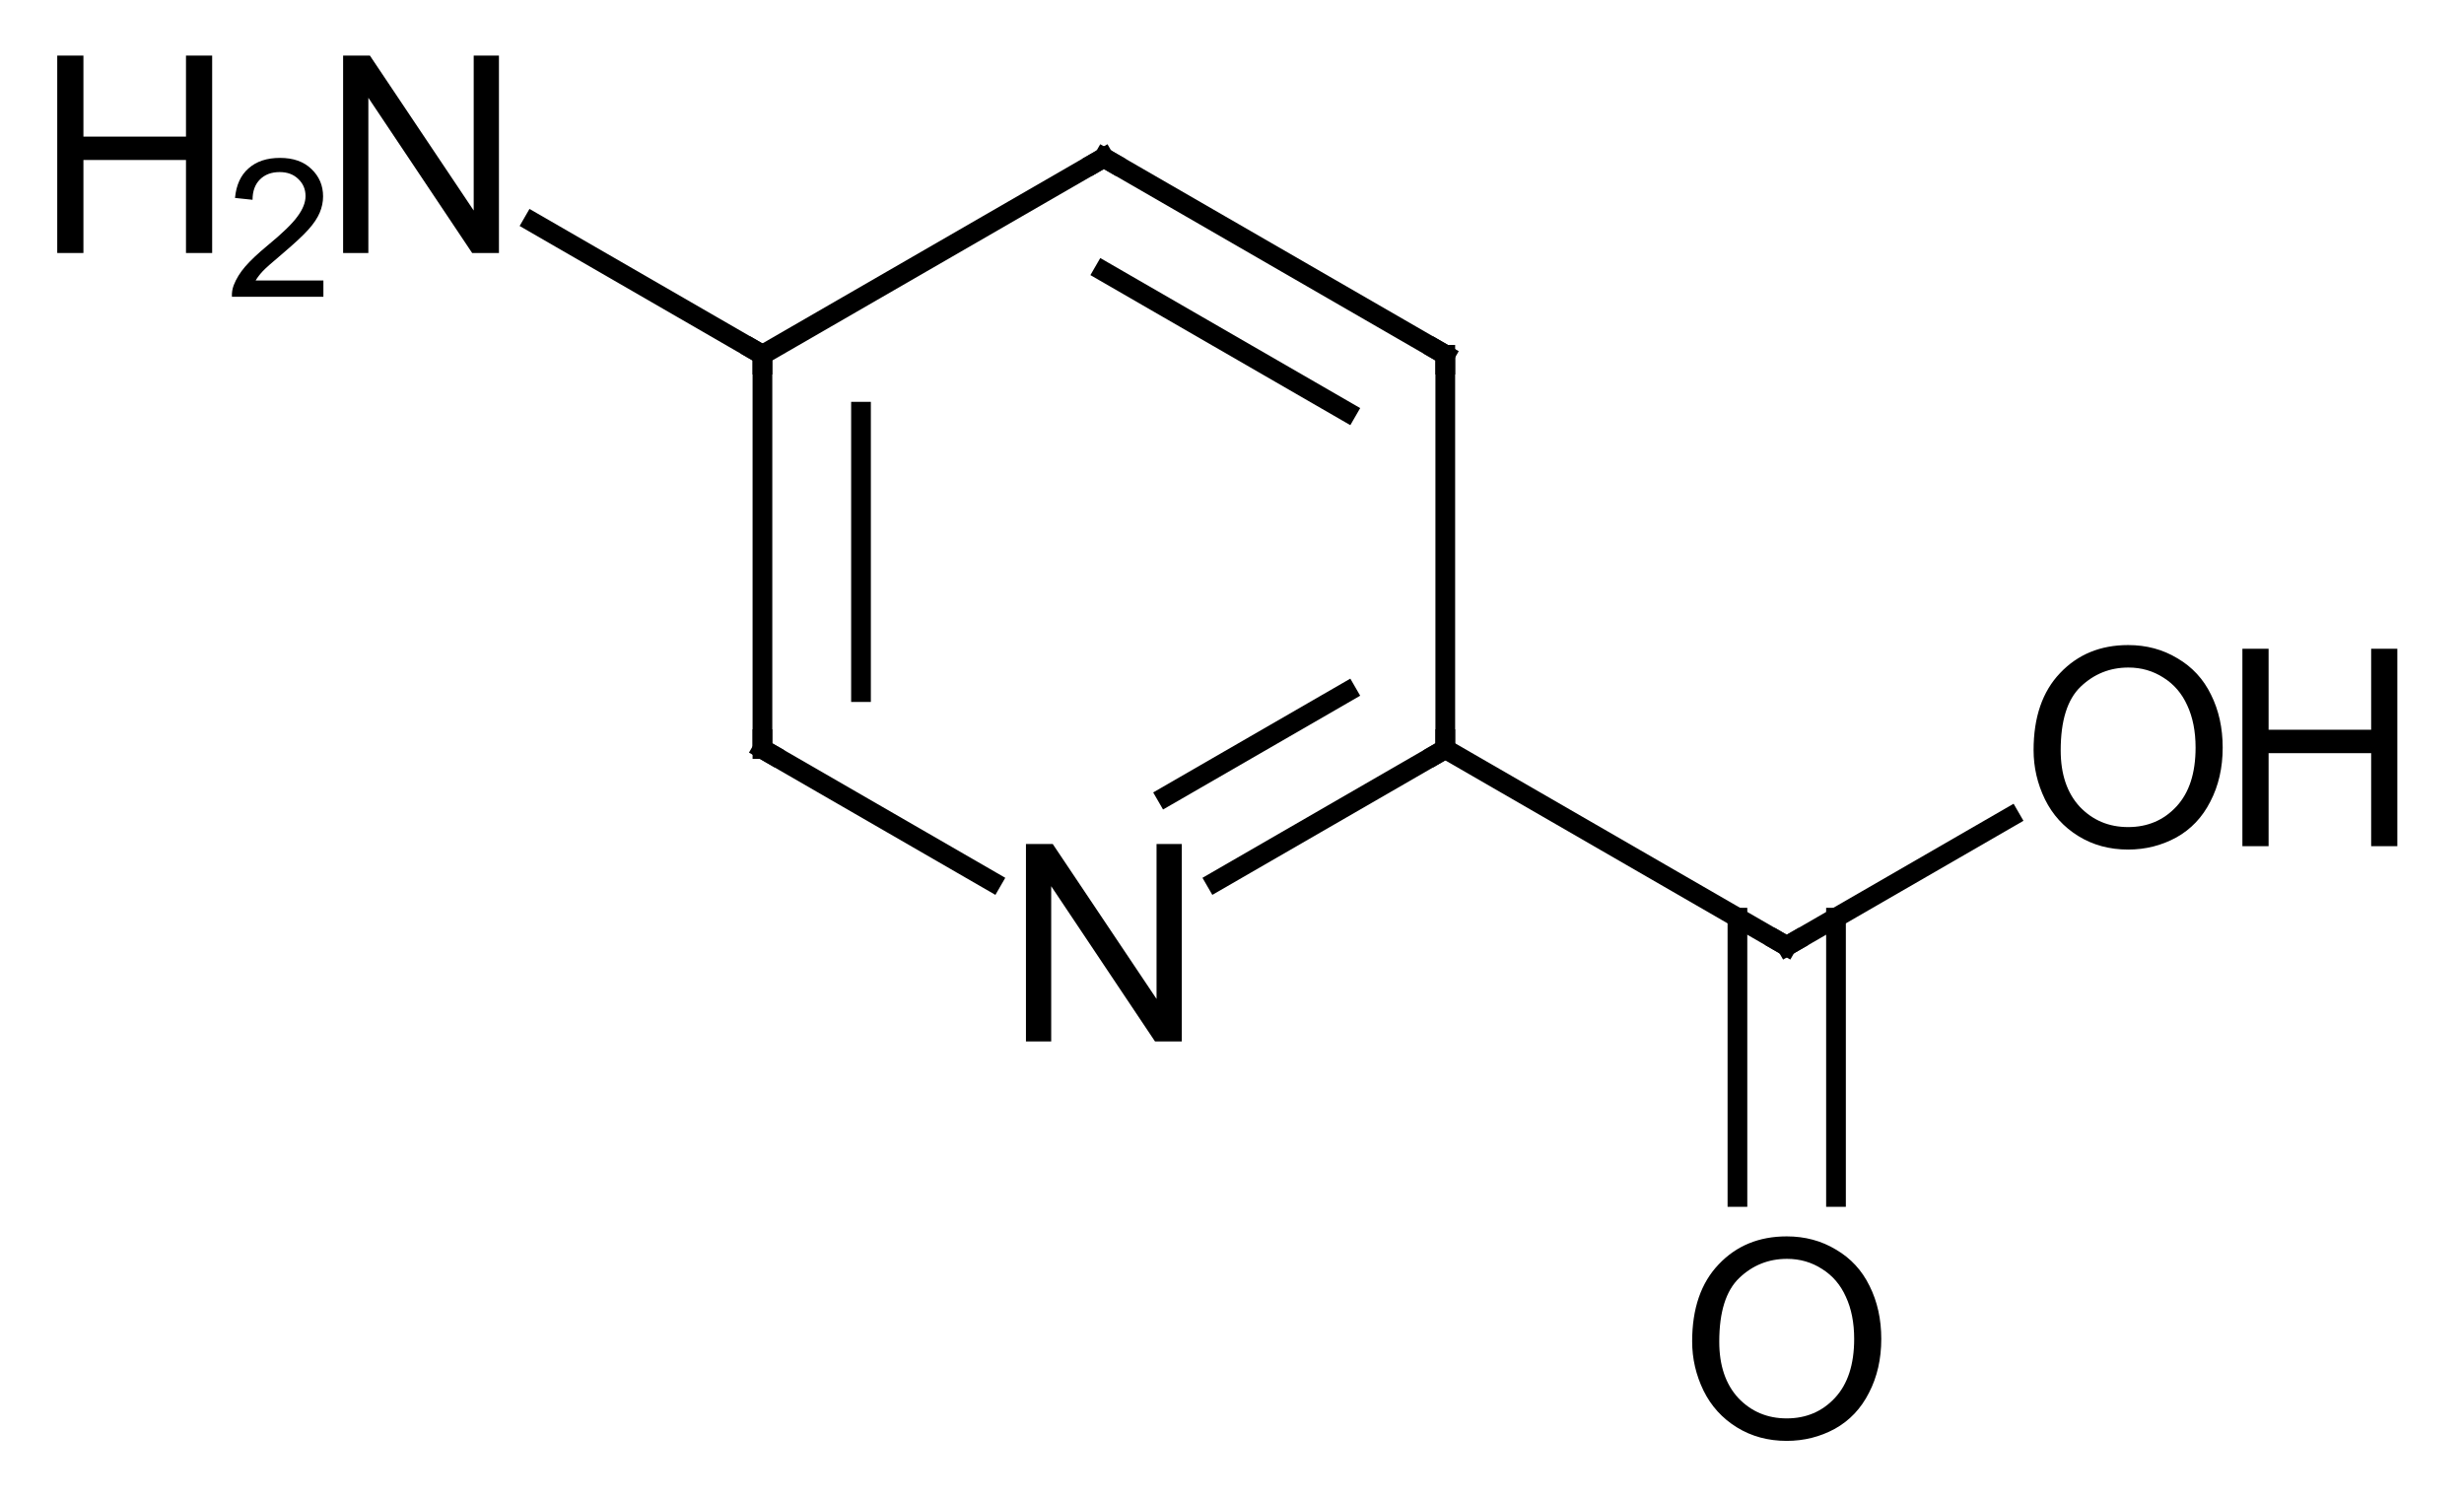 <?xml version="1.0" encoding="UTF-8"?>
<svg xmlns="http://www.w3.org/2000/svg" xmlns:xlink="http://www.w3.org/1999/xlink" style="fill-opacity:1; color-rendering:auto; color-interpolation:auto; text-rendering:auto; stroke:black; stroke-linecap:square; stroke-miterlimit:10; shape-rendering:auto; stroke-opacity:1; fill:black; stroke-dasharray:none; font-weight:normal; stroke-width:1; font-family:'Dialog'; font-style:normal; stroke-linejoin:miter; font-size:12; stroke-dashoffset:0; image-rendering:auto;" width="125" viewBox="0 0 125.0 76.0" height="76">
  <!--Generated in ChemDoodle 9.1.0: PD94bWwgdmVyc2lvbj0iMS4wIiBlbmNvZGluZz0iVVRGLTgiPz4KPGQgZj0iczppY3htbCIgaWQ9IjEiIG12PSJzOjMuMy4wIiBwPSJzOkNoZW1Eb29kbGUiIHY9InM6OS4xLjAiPjxwIGIxMD0iYjp0cnVlIiBiMTA1PSJiOnRydWUiIGIxMDY9ImI6ZmFsc2UiIGIxMDc9ImI6ZmFsc2UiIGIxMDk9ImI6ZmFsc2UiIGIxMTA9ImI6ZmFsc2UiIGIxMTE9ImI6dHJ1ZSIgYjExMj0iYjp0cnVlIiBiMTE0PSJiOnRydWUiIGIxMTU9ImI6ZmFsc2UiIGIxMTY9ImI6dHJ1ZSIgYjExOD0iYjp0cnVlIiBiMTIxPSJiOnRydWUiIGIxMjk9ImI6ZmFsc2UiIGIxMzE9ImI6ZmFsc2UiIGIxMzI9ImI6ZmFsc2UiIGIxMzM9ImI6dHJ1ZSIgYjE0NT0iYjpmYWxzZSIgYjE0Nj0iYjp0cnVlIiBiMTQ3PSJiOmZhbHNlIiBiMTUyPSJiOmZhbHNlIiBiMTU1PSJiOnRydWUiIGIxNjY9ImI6dHJ1ZSIgYjE2Nz0iYjp0cnVlIiBiMTcwPSJiOmZhbHNlIiBiMTcxPSJiOnRydWUiIGIxNzM9ImI6dHJ1ZSIgYjE3OT0iYjp0cnVlIiBiMjAxPSJiOmZhbHNlIiBiMjE2PSJiOnRydWUiIGIyMjY9ImI6dHJ1ZSIgYjIyNz0iYjpmYWxzZSIgYjIzPSJiOnRydWUiIGIyND0iYjp0cnVlIiBiMjQ1PSJiOnRydWUiIGIyNDY9ImI6dHJ1ZSIgYjI0Nz0iYjpmYWxzZSIgYjI0OD0iYjpmYWxzZSIgYjI1NT0iYjpmYWxzZSIgYjI1Nj0iYjp0cnVlIiBiMzU9ImI6ZmFsc2UiIGI0MD0iYjpmYWxzZSIgYjQxPSJiOnRydWUiIGI0Mj0iYjpmYWxzZSIgYjkwPSJiOmZhbHNlIiBiOTM9ImI6dHJ1ZSIgYzEwPSJjOjEyOCwxMjgsMTI4IiBjMTE9ImM6MTI4LDAsMCIgYzEyPSJjOjAsMCwwIiBjMTk9ImM6MCwwLDAiIGMyPSJjOjAsMCwwIiBjMz0iYzowLDAsMCIgYzQ9ImM6MTI4LDEyOCwxMjgiIGM1PSJjOjI1NSwyNTUsMjU1IiBjNj0iYzowLDAsMCIgYzc9ImM6MjU1LDI1NSwyNTUiIGM4PSJjOjAsMCwwIiBjOT0iYzowLDAsMCIgZjE9ImY6MjAuMCIgZjEwPSJmOjEwLjAiIGYxMT0iZjowLjUyMzU5ODgiIGYxMj0iZjo1LjAiIGYxMz0iZjozLjAiIGYxND0iZjoxLjIiIGYxNT0iZjowLjAiIGYxNj0iZjo2LjAiIGYxNz0iZjoyLjAiIGYxOD0iZjo0LjAiIGYxOT0iZjowLjEwNDcxOTc2IiBmMj0iZjoxLjAiIGYyMT0iZjoyLjAiIGYyMj0iZjozLjAiIGYyMz0iZjowLjAiIGYyND0iZjoxMC4wIiBmMjU9ImY6MS4wIiBmMjg9ImY6MS4wIiBmMjk9ImY6MS4wIiBmMz0iZjowLjUiIGYzMD0iZjowLjMiIGYzMT0iZjowLjMiIGYzND0iZjo2LjAiIGYzNT0iZjo1LjQ5Nzc4NyIgZjM2PSJmOjAuNyIgZjM3PSJmOjEuMCIgZjM4PSJmOjMuMCIgZjM5PSJmOjEuMiIgZjQ9ImY6NS4wIiBmNDA9ImY6MC4wIiBmNDE9ImY6MS4wIiBmNDI9ImY6MTAuMCIgZjQzPSJmOjEwLjAiIGY0ND0iZjowLjUyMzU5ODgiIGY0NT0iZjo1LjAiIGY0Nj0iZjoxLjAiIGY0Nz0iZjozLjAiIGY0OD0iZjoxLjIiIGY0OT0iZjowLjAiIGY1PSJmOjAuMTUiIGY1MT0iZjoyMC4wIiBmNTI9ImY6NS4wIiBmNTM9ImY6MTUuMCIgZjU0PSJmOjAuMyIgZjU1PSJmOjEuMCIgZjU2PSJmOjAuNSIgZjU3PSJmOjEuMCIgZjU4PSJmOjUuMCIgZjU5PSJmOjQuMCIgZjY9ImY6MS4wNDcxOTc2IiBmNjE9ImY6Mi4wIiBmNjI9ImY6MTAuMCIgZjYzPSJmOjEuMCIgZjY1PSJmOjUuMCIgZjY2PSJmOjQuMCIgZjY3PSJmOjIwLjAiIGY2OD0iZjowLjQiIGY2OT0iZjozLjAiIGY3PSJmOjEuNSIgZjcwPSJmOjEyLjAiIGY3MT0iZjoxMC4wIiBmOT0iZjowLjciIGkxNT0iaToyIiBpMTY9Imk6MCIgaTE3PSJpOjAiIGkyPSJpOjc5MiIgaTIyPSJpOjIiIGkyNj0iaToxIiBpMjk9Imk6MSIgaTM9Imk6NjEyIiBpMzA9Imk6MSIgaTMzPSJpOjAiIGkzNz0iaTowIiBpND0iaTozNiIgaTQwPSJpOjEiIGk0Mz0iaToxIiBpNT0iaTozNiIgaTY9Imk6MzYiIGk3PSJpOjM2IiBpZD0iMiIgczIwPSJzOkJhc2ljIiBzMjI9InM6QW5nc3Ryb20iIHQxPSJ0OkFyaWFsLDAsMTQiIHQyPSJ0OlRpbWVzIE5ldyBSb21hbiwwLDEyIi8+PGFuIGE9InM6bnVsbCIgY2k9InM6bnVsbCIgY249InM6bnVsbCIgY3M9InM6bnVsbCIgZD0iczpudWxsIiBpZD0iMyIgaz0iczpudWxsIiB0PSJzOm51bGwiLz48Y3QgaWQ9IjQiLz48ZnQgaWQ9IjUiPjxfZiB2YWx1ZT0iQXJpYWwiLz48L2Z0PjxhIGF0Mj0iYjpmYWxzZSIgYXQzPSJkOjAuMCIgYXQ0PSJpOjAiIGNvMT0iYjpmYWxzZSIgaWQ9IjYiIGw9InM6QyIgcD0icDM6MjQ1LjAsMzEzLjAsMC4wIi8+PGEgYXQyPSJiOmZhbHNlIiBhdDM9ImQ6MC4wIiBhdDQ9Imk6MCIgY28xPSJiOmZhbHNlIiBpZD0iNyIgbD0iczpDIiBwPSJwMzoyNjIuMzIwNSwzMjMuMCwwLjAiLz48YSBhdDI9ImI6ZmFsc2UiIGF0Mz0iZDowLjAiIGF0ND0iaTowIiBjbzE9ImI6ZmFsc2UiIGlkPSI4IiBsPSJzOkMiIHA9InAzOjIyNy42Nzk0OSwzMjMuMCwwLjAiLz48YSBhdDI9ImI6ZmFsc2UiIGF0Mz0iZDowLjAiIGF0ND0iaTowIiBjbzE9ImI6ZmFsc2UiIGlkPSI5IiBsPSJzOkMiIHA9InAzOjI2Mi4zMjA1LDM0My4wLDAuMCIvPjxhIGF0Mj0iYjpmYWxzZSIgYXQzPSJkOjAuMCIgYXQ0PSJpOjAiIGNvMT0iYjpmYWxzZSIgaWQ9IjEwIiBsPSJzOk4iIHA9InAzOjIxMC4zNTg5OCwzMTMuMCwwLjAiLz48YSBhdDI9ImI6ZmFsc2UiIGF0Mz0iZDowLjAiIGF0ND0iaTowIiBjbzE9ImI6ZmFsc2UiIGlkPSIxMSIgbD0iczpDIiBwPSJwMzoyMjcuNjc5NDksMzQzLjAsMC4wIi8+PGEgYXQyPSJiOmZhbHNlIiBhdDM9ImQ6MC4wIiBhdDQ9Imk6MCIgY28xPSJiOmZhbHNlIiBpZD0iMTIiIGw9InM6TiIgcD0icDM6MjQ1LjAsMzUzLjAsMC4wIi8+PGEgYXQyPSJiOmZhbHNlIiBhdDM9ImQ6MC4wIiBhdDQ9Imk6MCIgY28xPSJiOmZhbHNlIiBpZD0iMTMiIGw9InM6QyIgcD0icDM6Mjc5LjY0MSwzNTMuMCwwLjAiLz48YSBhdDI9ImI6ZmFsc2UiIGF0Mz0iZDowLjAiIGF0ND0iaTowIiBjbzE9ImI6ZmFsc2UiIGlkPSIxNCIgbD0iczpPIiBwPSJwMzoyOTYuOTYxNTIsMzQzLjAsMC4wIi8+PGEgYXQyPSJiOmZhbHNlIiBhdDM9ImQ6MC4wIiBhdDQ9Imk6MCIgY28xPSJiOmZhbHNlIiBpZD0iMTUiIGw9InM6TyIgcD0icDM6Mjc5LjY0MSwzNzMuMCwwLjAiLz48YiBhMT0iaTo3IiBhMj0iaTo2IiBibzI9ImI6ZmFsc2UiIGJvMz0iaToyIiBjbzE9ImI6ZmFsc2UiIGlkPSIxNiIgdD0iczpEb3VibGUiIHpvPSJzOjUiLz48YiBhMT0iaTo2IiBhMj0iaTo4IiBibzI9ImI6ZmFsc2UiIGJvMz0iaToyIiBjbzE9ImI6ZmFsc2UiIGlkPSIxNyIgdD0iczpTaW5nbGUiIHpvPSJzOjAiLz48YiBhMT0iaTo5IiBhMj0iaTo3IiBibzI9ImI6ZmFsc2UiIGJvMz0iaToyIiBjbzE9ImI6ZmFsc2UiIGlkPSIxOCIgdD0iczpTaW5nbGUiIHpvPSJzOjQiLz48YiBhMT0iaTo4IiBhMj0iaToxMCIgYm8yPSJiOmZhbHNlIiBibzM9Imk6MiIgY28xPSJiOmZhbHNlIiBpZD0iMTkiIHQ9InM6U2luZ2xlIiB6bz0iczo2Ii8+PGIgYTE9Imk6OCIgYTI9Imk6MTEiIGJvMj0iYjpmYWxzZSIgYm8zPSJpOjIiIGNvMT0iYjpmYWxzZSIgaWQ9IjIwIiB0PSJzOkRvdWJsZSIgem89InM6MSIvPjxiIGExPSJpOjEyIiBhMj0iaTo5IiBibzI9ImI6ZmFsc2UiIGJvMz0iaToyIiBjbzE9ImI6ZmFsc2UiIGlkPSIyMSIgdD0iczpEb3VibGUiIHpvPSJzOjMiLz48YiBhMT0iaTo5IiBhMj0iaToxMyIgYm8yPSJiOmZhbHNlIiBibzM9Imk6MiIgY28xPSJiOmZhbHNlIiBpZD0iMjIiIHQ9InM6U2luZ2xlIiB6bz0iczo3Ii8+PGIgYTE9Imk6MTEiIGEyPSJpOjEyIiBibzI9ImI6ZmFsc2UiIGJvMz0iaToyIiBjbzE9ImI6ZmFsc2UiIGlkPSIyMyIgdD0iczpTaW5nbGUiIHpvPSJzOjIiLz48YiBhMT0iaToxMyIgYTI9Imk6MTQiIGJvMj0iYjpmYWxzZSIgYm8zPSJpOjIiIGNvMT0iYjpmYWxzZSIgaWQ9IjI0IiB0PSJzOlNpbmdsZSIgem89InM6OCIvPjxiIGExPSJpOjEzIiBhMj0iaToxNSIgYm8yPSJiOmZhbHNlIiBibzM9Imk6MiIgY28xPSJiOmZhbHNlIiBpZD0iMjUiIHQ9InM6RG91YmxlIiB6bz0iczo5Ii8+PC9kPg==-->
  <defs id="genericDefs"></defs>
  <g>
    <g transform="translate(-189,-305)" style="text-rendering:geometricPrecision; color-rendering:optimizeQuality; color-interpolation:linearRGB; stroke-linecap:butt; image-rendering:optimizeQuality;">
      <line y2="323" style="fill:none;" x1="245" x2="227.679" y1="313"></line>
      <line y2="343" style="fill:none;" x1="227.679" x2="227.679" y1="323"></line>
      <line y2="340.113" style="fill:none;" x1="232.679" x2="232.679" y1="325.887"></line>
      <line y2="349.718" style="fill:none;" x1="227.679" x2="239.315" y1="343"></line>
      <line y2="343" style="fill:none;" x1="250.685" x2="262.32" y1="349.718"></line>
      <line y2="340.113" style="fill:none;" x1="248.185" x2="257.32" y1="345.387"></line>
      <line y2="323" style="fill:none;" x1="262.32" x2="262.32" y1="343"></line>
      <line y2="313" style="fill:none;" x1="262.32" x2="245" y1="323"></line>
      <line y2="318.774" style="fill:none;" x1="257.32" x2="245" y1="325.887"></line>
      <line y2="316.282" style="fill:none;" x1="227.679" x2="216.044" y1="323"></line>
      <line y2="353" style="fill:none;" x1="262.32" x2="279.641" y1="343"></line>
      <line y2="346.46" style="fill:none;" x1="279.641" x2="290.968" y1="353"></line>
      <line y2="365.727" style="fill:none;" x1="277.141" x2="277.141" y1="351.557"></line>
      <line y2="365.727" style="fill:none;" x1="282.141" x2="282.141" y1="351.557"></line>
      <path d="M245.433 313.25 L245 313 L244.567 313.25" style="fill:none; stroke-miterlimit:5;"></path>
      <path d="M227.679 323.5 L227.679 323 L227.246 322.75" style="fill:none; stroke-miterlimit:5;"></path>
      <path d="M228.113 343.25 L227.679 343 L227.679 342.5" style="fill:none; stroke-miterlimit:5;"></path>
      <path d="M241.047 357.836 L241.047 347.82 L242.406 347.82 L247.672 355.68 L247.672 347.82 L248.953 347.82 L248.953 357.836 L247.594 357.836 L242.328 349.961 L242.328 357.836 L241.047 357.836 Z" style="stroke-miterlimit:5; stroke:none;"></path>
      <path d="M261.887 343.25 L262.32 343 L262.32 342.5" style="fill:none; stroke-miterlimit:5;"></path>
      <path d="M261.887 322.75 L262.32 323 L262.32 323.5" style="fill:none; stroke-miterlimit:5;"></path>
      <path d="M206.406 317.836 L206.406 307.82 L207.765 307.82 L213.031 315.68 L213.031 307.82 L214.312 307.82 L214.312 317.836 L212.953 317.836 L207.687 309.961 L207.687 317.836 L206.406 317.836 Z" style="stroke-miterlimit:5; stroke:none;"></path>
      <path d="M191.904 317.836 L191.904 307.82 L193.232 307.82 L193.232 311.93 L198.435 311.93 L198.435 307.82 L199.763 307.82 L199.763 317.836 L198.435 317.836 L198.435 313.117 L193.232 313.117 L193.232 317.836 L191.904 317.836 Z" style="stroke-miterlimit:5; stroke:none;"></path>
      <path d="M205.406 319.23 L205.406 320.058 L200.765 320.058 Q200.75 319.745 200.859 319.464 Q201.047 318.98 201.437 318.527 Q201.828 318.073 202.562 317.464 Q203.703 316.527 204.093 315.98 Q204.5 315.433 204.5 314.948 Q204.5 314.433 204.14 314.089 Q203.781 313.73 203.187 313.73 Q202.562 313.73 202.187 314.105 Q201.812 314.48 201.812 315.136 L200.922 315.042 Q201.015 314.058 201.609 313.542 Q202.203 313.011 203.203 313.011 Q204.218 313.011 204.797 313.573 Q205.39 314.136 205.39 314.964 Q205.39 315.386 205.218 315.792 Q205.047 316.198 204.64 316.652 Q204.25 317.089 203.312 317.886 Q202.547 318.527 202.328 318.761 Q202.109 318.995 201.968 319.23 L205.406 319.23 Z" style="stroke-miterlimit:5; stroke:none;"></path>
      <path d="M280.074 352.75 L279.641 353 L279.208 352.75" style="fill:none; stroke-miterlimit:5;"></path>
      <path d="M292.165 343.055 Q292.165 340.555 293.508 339.148 Q294.852 337.727 296.962 337.727 Q298.352 337.727 299.462 338.398 Q300.587 339.055 301.165 340.242 Q301.758 341.43 301.758 342.93 Q301.758 344.461 301.133 345.664 Q300.524 346.867 299.399 347.492 Q298.274 348.102 296.962 348.102 Q295.54 348.102 294.43 347.414 Q293.321 346.727 292.743 345.555 Q292.165 344.367 292.165 343.055 ZM293.54 343.07 Q293.54 344.883 294.508 345.93 Q295.493 346.961 296.962 346.961 Q298.446 346.961 299.415 345.914 Q300.383 344.867 300.383 342.93 Q300.383 341.695 299.962 340.789 Q299.555 339.883 298.758 339.383 Q297.962 338.867 296.977 338.867 Q295.571 338.867 294.555 339.836 Q293.54 340.805 293.54 343.07 Z" style="stroke-miterlimit:5; stroke:none;"></path>
      <path d="M302.758 347.93 L302.758 337.914 L304.087 337.914 L304.087 342.023 L309.29 342.023 L309.29 337.914 L310.618 337.914 L310.618 347.93 L309.29 347.93 L309.29 343.211 L304.087 343.211 L304.087 347.93 L302.758 347.93 Z" style="stroke-miterlimit:5; stroke:none;"></path>
      <path d="M274.844 373.055 Q274.844 370.555 276.188 369.148 Q277.532 367.727 279.641 367.727 Q281.032 367.727 282.141 368.398 Q283.266 369.055 283.844 370.242 Q284.438 371.43 284.438 372.93 Q284.438 374.461 283.813 375.664 Q283.204 376.867 282.079 377.492 Q280.954 378.102 279.641 378.102 Q278.219 378.102 277.11 377.414 Q276 376.727 275.422 375.555 Q274.844 374.367 274.844 373.055 ZM276.219 373.07 Q276.219 374.883 277.188 375.93 Q278.172 376.961 279.641 376.961 Q281.125 376.961 282.094 375.914 Q283.063 374.867 283.063 372.93 Q283.063 371.695 282.641 370.789 Q282.235 369.883 281.438 369.383 Q280.641 368.867 279.657 368.867 Q278.25 368.867 277.235 369.836 Q276.219 370.805 276.219 373.07 Z" style="stroke-miterlimit:5; stroke:none;"></path>
    </g>
  </g>
</svg>
